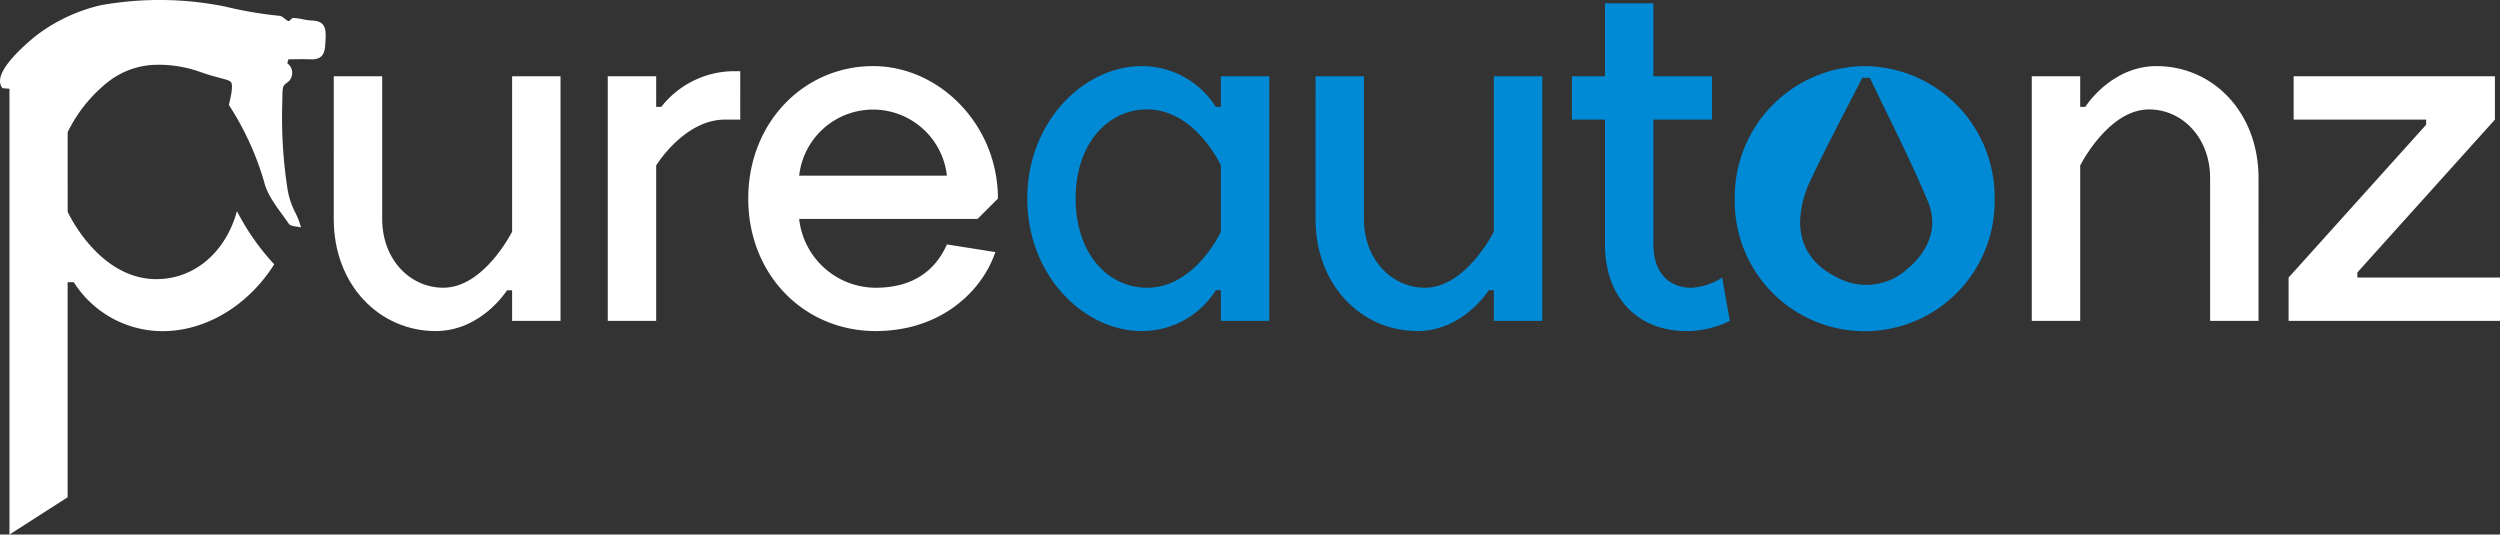 <?xml version="1.0" encoding="UTF-8"?> <svg xmlns="http://www.w3.org/2000/svg" xmlns:xlink="http://www.w3.org/1999/xlink" id="Group_192" data-name="Group 192" width="365.5" height="78.152" viewBox="0 0 365.5 78.152"><rect x="0" y="0" width="365.5" height="78.152" fill="#333333" stroke="none"/><defs><clipPath id="clip-path"><rect id="Rectangle_130" data-name="Rectangle 130" width="365.5" height="78.152" fill="none"></rect></clipPath></defs><g id="Group_191" data-name="Group 191" clip-path="url(#clip-path)"><path id="Path_396" data-name="Path 396" d="M84.734,19.367h7.078V40.224c0,5.961,4.1,10.057,8.938,10.057,5.96,0,10.057-8.194,10.057-8.194V19.368h7.078V55.123h-7.078V50.654h-.745s-3.723,5.96-10.43,5.96c-8.193,0-14.9-6.7-14.9-16.389Z" transform="translate(-35.937 -8.214)" fill="#fff"></path><path id="Path_397" data-name="Path 397" d="M173.661,25.152h-2.233c-5.959,0-10.057,6.7-10.057,6.7V54.575h-7.078V18.82h7.078v4.469h.744a13.616,13.616,0,0,1,10.428-5.214h1.118Z" transform="translate(-65.438 -7.666)" fill="#fff"></path><path id="Path_398" data-name="Path 398" d="M226.455,36.15l-2.978,2.979H197.4a11.291,11.291,0,0,0,11.174,10.057c5.96,0,8.938-2.98,10.43-6.331l7.075,1.117c-1.861,5.587-7.821,11.546-17.5,11.546-10.429,0-18.623-8.193-18.623-19.368s8.194-19.368,18.251-19.368c9.684,0,18.25,8.566,18.25,19.368M197.4,32.8h21.6a10.867,10.867,0,0,0-21.6,0" transform="translate(-80.562 -7.118)" fill="#fff"></path><path id="Path_399" data-name="Path 399" d="M277.555,16.781a12.792,12.792,0,0,1,10.8,5.959h.744V18.271h7.078V54.026H289.1V49.557h-.744a12.792,12.792,0,0,1-10.8,5.96c-8.566,0-16.761-8.194-16.761-19.368s8.2-19.368,16.761-19.368M289.1,31.307s-3.725-8.194-10.8-8.194c-5.587,0-10.43,4.842-10.43,13.036s4.843,13.036,10.43,13.036c7.075,0,10.8-8.194,10.8-8.194Z" transform="translate(-110.607 -7.117)" fill="#008ad5"></path><path id="Path_400" data-name="Path 400" d="M333.976,19.368h7.075V40.225c0,5.961,4.1,10.057,8.939,10.057,5.96,0,10.056-8.194,10.056-8.194V19.368h7.078V55.124h-7.078V50.654H359.3s-3.724,5.96-10.428,5.96c-8.195,0-14.9-6.7-14.9-16.389Z" transform="translate(-141.644 -8.214)" fill="#008ad5"></path><path id="Path_401" data-name="Path 401" d="M399.061,11.513H403.9V.847h7.078V11.513h8.566v6.332h-8.566V36.1c0,4.1,2.234,6.331,5.587,6.331a9.454,9.454,0,0,0,4.469-1.488l1.117,6.33a14.258,14.258,0,0,1-6.332,1.49c-7.078,0-11.92-4.841-11.92-12.663V17.845h-4.841Z" transform="translate(-169.248 -0.359)" fill="#008ad5"></path><path id="Path_402" data-name="Path 402" d="M548.959,54.027h-7.076V33.171c0-5.96-4.1-10.057-8.939-10.057-5.96,0-10.056,8.194-10.056,8.194V54.027h-7.079V18.271h7.079v4.469h.744s3.725-5.959,10.429-5.959c8.193,0,14.9,6.705,14.9,16.389Z" transform="translate(-218.763 -7.118)" fill="#fff"></path><path id="Path_403" data-name="Path 403" d="M611.166,25.7,591.053,48.048v.746h20.856v6.33H581v-6.33l20.113-22.349V25.7H581.74V19.368h29.426Z" transform="translate(-246.409 -8.214)" fill="#fff"></path><path id="Path_404" data-name="Path 404" d="M459.408,16.782a19.159,19.159,0,0,0-19,19.368,19,19,0,1,0,37.992,0,19.158,19.158,0,0,0-19-19.368m6.242,29.649a8.889,8.889,0,0,1-9.939,1.415c-3.643-1.672-5.87-4.536-5.733-8.626a15.223,15.223,0,0,1,1.544-5.808c2.38-5.033,5.005-9.952,7.534-14.915.372,0,.744,0,1.118.005,2.856,6.015,5.92,11.939,8.481,18.073,1.591,3.807.059,7.288-3,9.856" transform="translate(-186.786 -7.118)" fill="#008ad5" fill-rule="evenodd"></path><path id="Path_405" data-name="Path 405" d="M45.714,3.009c-1.369-.077-1.465-.287-2.834-.389-.232-.02-.545.537-.719.466-.454-.191-.839-.739-1.281-.772A56.758,56.758,0,0,1,32.972.972,48.4,48.4,0,0,0,14.71.769,24.8,24.8,0,0,0,5.064,5.376c-3.1,2.6-6.159,5.81-4.68,7.522l1,.073V78.152L9.887,72.7V41.254h.9a15.369,15.369,0,0,0,12.979,7.159c6.256,0,12.346-3.643,16.164-9.516.051-.083.108-.172.16-.256a34.643,34.643,0,0,1-5.451-7.781c-.1.372-.211.742-.332,1.1-1.991,5.655-6.469,8.851-11.436,8.851-8.506,0-12.98-9.849-12.98-9.849V19.321a21.38,21.38,0,0,1,5.788-7.256,11.737,11.737,0,0,1,7.192-2.593,17.856,17.856,0,0,1,6.262,1c3,1.06,4.072,1.041,4.6,1.5s-.278,3.365-.278,3.365a42.169,42.169,0,0,1,5.173,11.287c.537,2.195,2.26,4.13,3.593,6.084a.854.854,0,0,0,.486.293c.39.116.91.143,1.308.256a13.139,13.139,0,0,0-.6-1.671c-.069-.141-.132-.282-.2-.423a11.336,11.336,0,0,1-1.178-3.515,68.327,68.327,0,0,1-.756-12.994c0-.033.006-.967.006-1,.073-.832-.006-1.075.686-1.569A1.737,1.737,0,0,0,42,9.248c.056-.2.113-.392.173-.582,1.535,0,1.812-.039,3.348.006,1.948.051,2-1.346,2.063-2.677.056-1.376.225-2.876-1.865-2.985" transform="translate(0 0)" fill="#fff"></path></g></svg> 